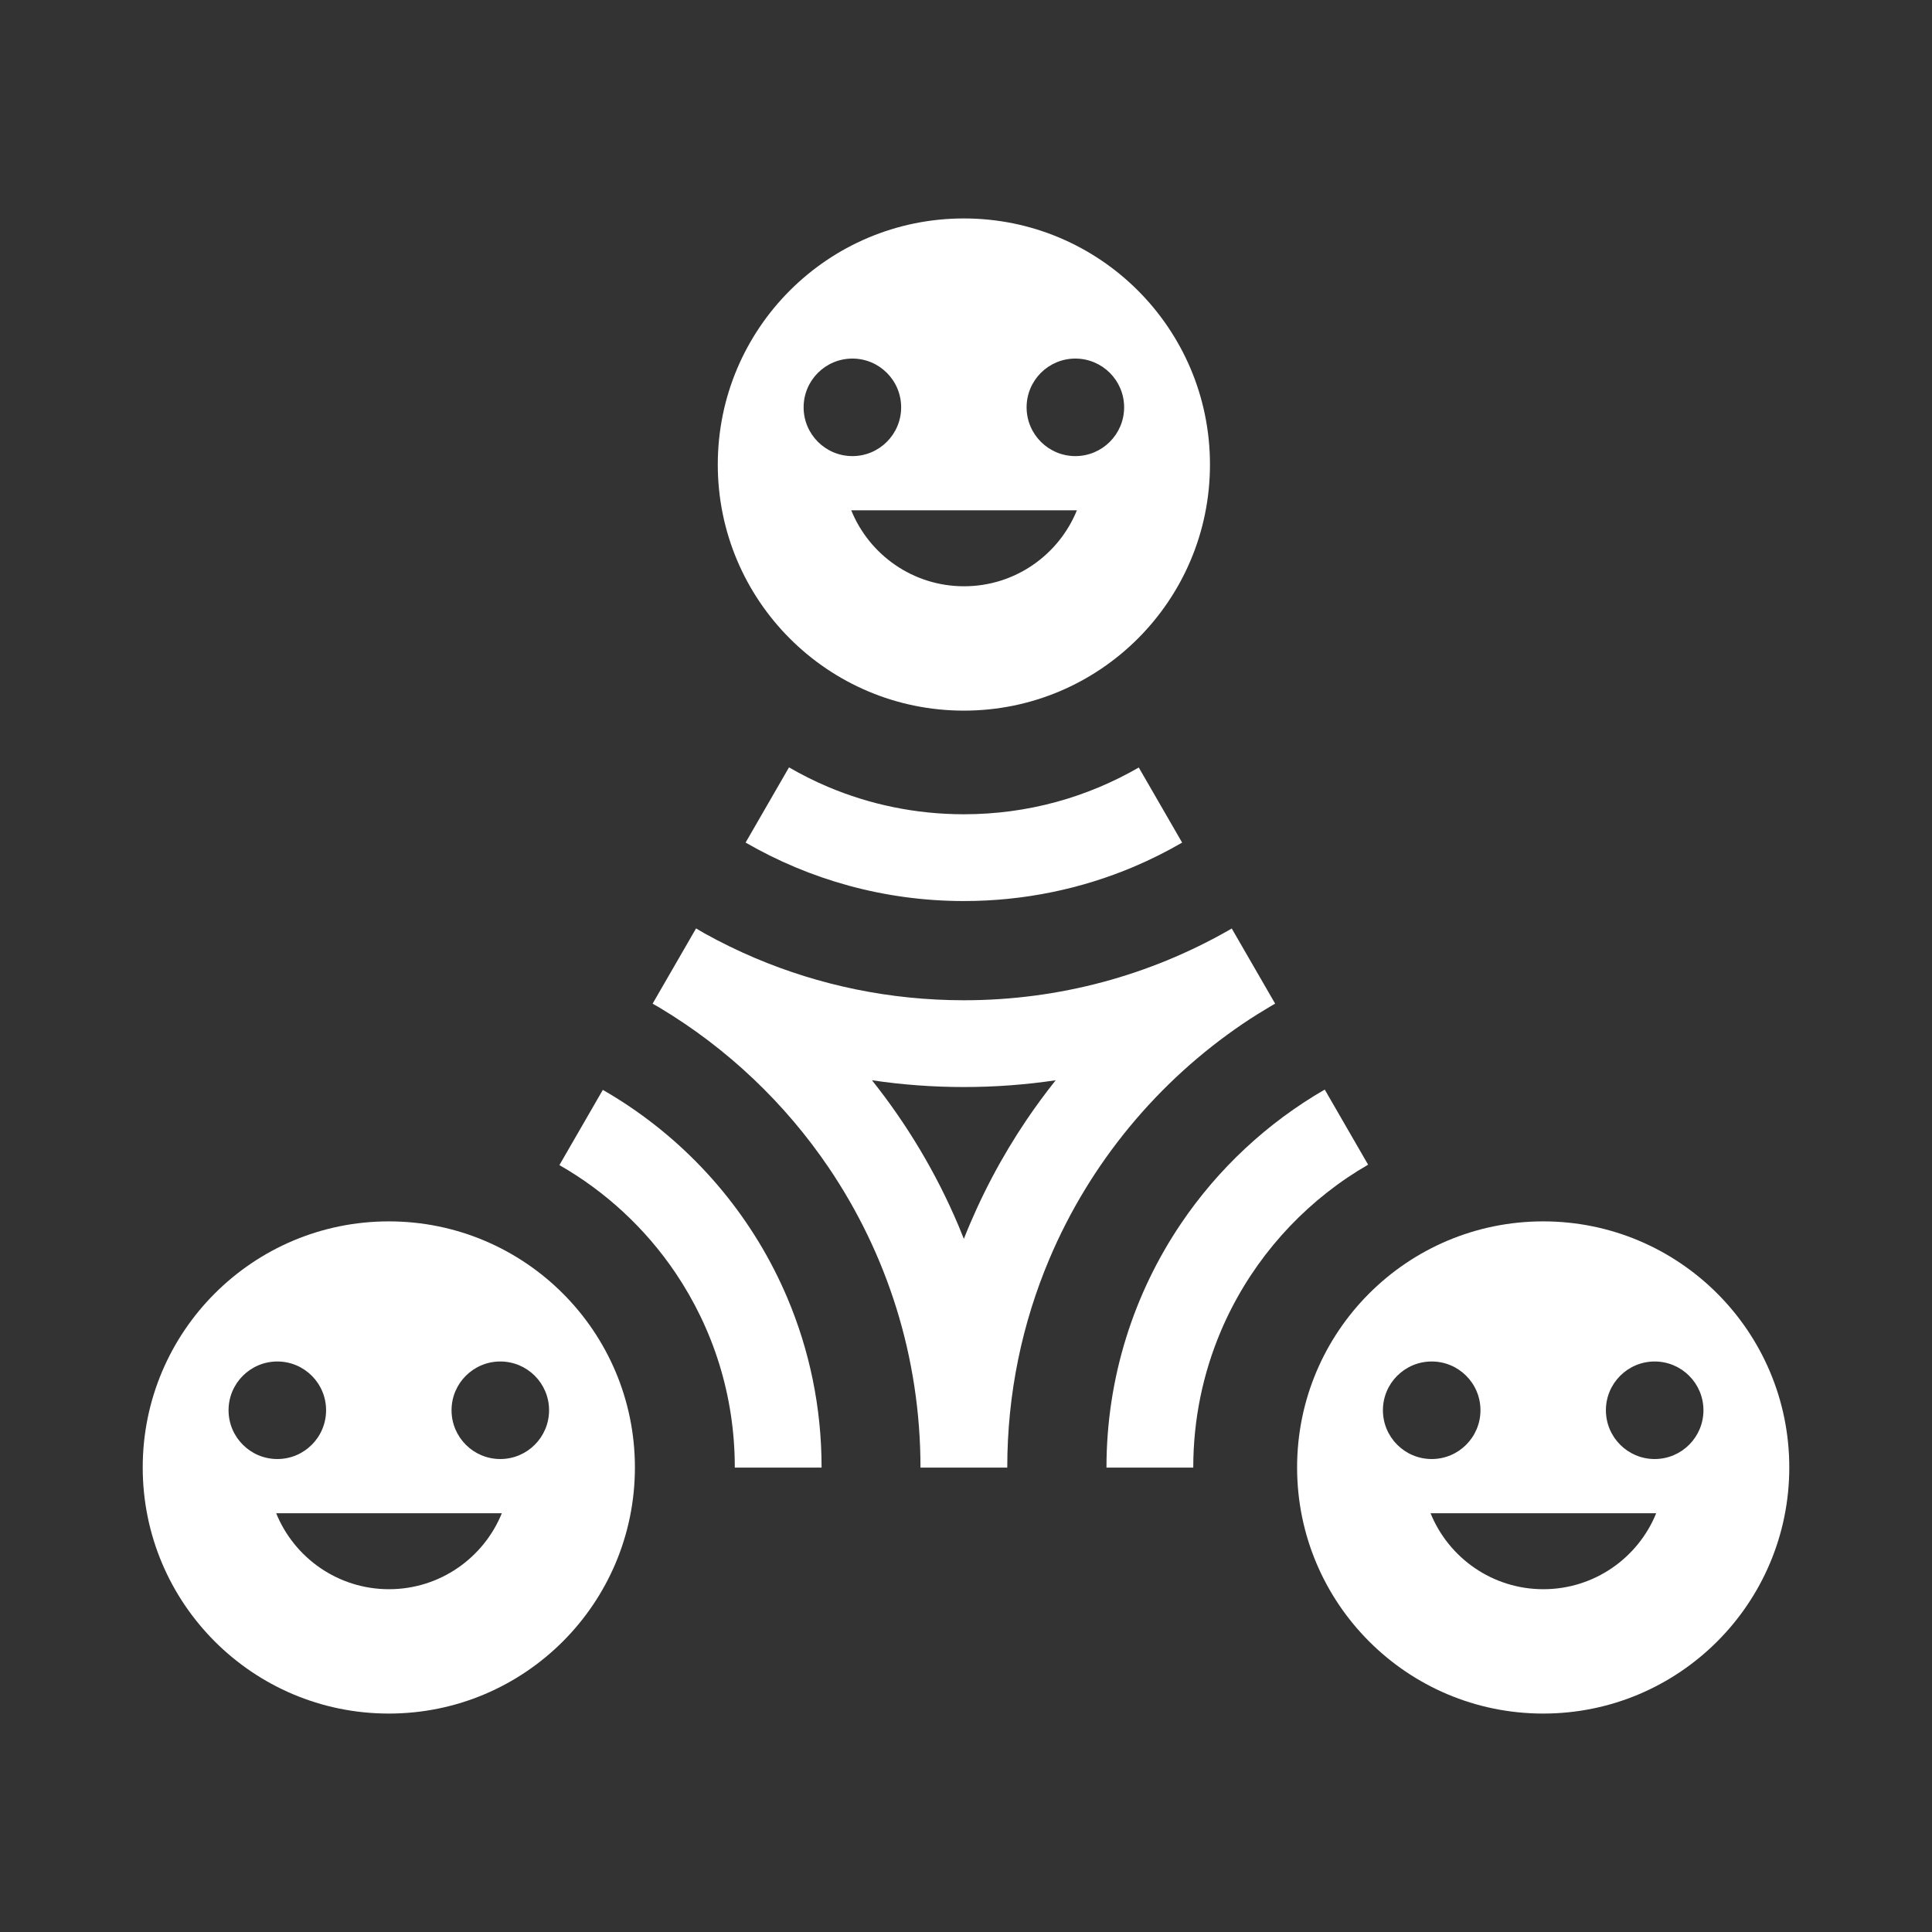 <?xml version="1.0" encoding="UTF-8" standalone="no"?>
<!DOCTYPE svg PUBLIC "-//W3C//DTD SVG 1.1//EN" "http://www.w3.org/Graphics/SVG/1.1/DTD/svg11.dtd">
<svg width="100%" height="100%" viewBox="0 0 1024 1024" version="1.1" xmlns="http://www.w3.org/2000/svg" xmlns:xlink="http://www.w3.org/1999/xlink" xml:space="preserve" xmlns:serif="http://www.serif.com/" style="fill-rule:evenodd;clip-rule:evenodd;stroke-linejoin:round;stroke-miterlimit:2;">
    <rect x="0" y="0" width="1024" height="1024" fill="#333333" stroke="none"/>
    <g transform="matrix(1,0,0,1,0,-1196)">
        <g id="White-Transparent" serif:id="White Transparent" transform="matrix(1,0,0,1,-1130,1196)">
            <rect x="1130" y="0" width="1024" height="1024" style="fill:none;"/>
            <clipPath id="_clip1">
                <rect x="1130" y="0" width="1024" height="1024"/>
            </clipPath>
            <g clip-path="url(#_clip1)">
                <g id="Logo" transform="matrix(3.776,0,0,3.776,1642,512)">
                    <g transform="matrix(1,0,0,1,-144,-144)">
                        <g>
                            <g>
                                <path d="M181.3,138.734C181.1,138.85 180.899,138.967 180.698,139.085C180.9,138.97 181.103,138.859 181.304,138.742L181.3,138.734Z" style="fill:white;fill-rule:nonzero;"/>
                            </g>
                            <rect x="0" y="0" width="288" height="288" style="fill:none;"/>
                            <g>
                                <path d="M174.186,180.145C167.582,189.916 163.715,201.737 163.718,214.405L175.899,214.405C175.901,207.612 177.272,201.171 179.754,195.301C183.475,186.5 189.707,178.991 197.546,173.697C198.488,173.062 199.454,172.46 200.442,171.888L194.354,161.345C186.286,166.01 179.385,172.448 174.186,180.145" style="fill:white;fill-rule:nonzero;"/>
                            </g>
                            <g>
                                <path d="M167.566,130.065C169.904,129.076 172.162,127.938 174.338,126.679L168.251,116.137C161.031,120.313 152.673,122.699 143.713,122.702C136.918,122.701 130.477,121.328 124.607,118.846C122.727,118.051 120.91,117.135 119.156,116.12L113.064,126.673C122.079,131.891 132.567,134.884 143.713,134.882C152.158,134.883 160.232,133.168 167.566,130.065" style="fill:white;fill-rule:nonzero;"/>
                            </g>
                            <rect x="0" y="0" width="288" height="288" style="fill:none;"/>
                            <g>
                                <path d="M100.006,149.294C100.356,149.496 100.708,149.693 101.061,149.893C100.715,149.686 100.363,149.485 100.013,149.283L100.006,149.294Z" style="fill:white;fill-rule:nonzero;"/>
                            </g>
                            <g>
                                <path d="M181.305,138.742C181.104,138.858 180.901,138.97 180.7,139.084C169.776,145.272 157.174,148.807 143.703,148.809C133.303,148.807 123.428,146.705 114.434,142.901C111.987,141.866 109.607,140.701 107.3,139.421C107.305,139.424 107.309,139.427 107.314,139.43C107.313,139.429 107.311,139.43 107.31,139.429C107.306,139.427 107.303,139.424 107.299,139.422C106.904,139.186 106.507,138.954 106.11,138.724L100.014,149.282C100.364,149.484 100.715,149.683 101.062,149.892C110.508,155.564 118.617,163.253 124.773,172.366C132.881,184.376 137.609,198.81 137.611,214.404L149.792,214.404L149.792,214.384C149.795,203.991 151.897,194.123 155.698,185.135C161.401,171.65 170.944,160.156 182.95,152.046C184.182,151.214 185.446,150.427 186.727,149.668C184.43,150.97 182.07,152.171 179.65,153.266C182.07,152.17 184.43,150.969 186.727,149.668C186.951,149.542 187.168,149.409 187.391,149.281L181.305,138.742ZM152.536,165.547C149.015,170.754 146.044,176.367 143.7,182.297C143.448,181.656 143.188,181.021 142.922,180.393C139.809,173.034 135.709,166.203 130.805,160.041C130.798,160.032 130.79,160.023 130.784,160.015L130.785,160.014C130.792,160.023 130.8,160.032 130.806,160.04C135.017,160.664 139.323,160.989 143.702,160.989C148.077,160.989 152.379,160.663 156.588,160.04C155.17,161.822 153.814,163.656 152.536,165.547Z" style="fill:white;fill-rule:nonzero;"/>
                            </g>
                            <g>
                                <path d="M103.21,187.057C108.477,194.86 111.545,204.223 111.547,214.358L111.547,214.407L123.727,214.407C123.727,214.391 123.728,214.375 123.728,214.358C123.729,205.951 122.021,197.91 118.93,190.606C114.294,179.647 106.565,170.342 96.83,163.766C95.593,162.927 94.322,162.136 93.022,161.391L86.928,171.946C93.44,175.672 99.023,180.855 103.21,187.057" style="fill:white;fill-rule:nonzero;"/>
                            </g>
                            <g>
                                <path d="M225.02,179.846C205.94,179.846 190.475,195.311 190.475,214.386C190.475,233.468 205.94,248.932 225.02,248.932C244.096,248.932 259.561,233.468 259.561,214.386C259.561,195.311 244.096,179.846 225.02,179.846M202.521,206.355C202.521,202.581 205.587,199.513 209.37,199.513C213.153,199.513 216.213,202.579 216.213,206.355C216.213,210.138 213.151,213.205 209.37,213.205C205.589,213.205 202.521,210.139 202.521,206.355M225.041,231.477C217.876,231.477 211.743,227.065 209.206,220.811L240.881,220.811C238.346,227.064 232.206,231.477 225.041,231.477M240.664,213.205C236.889,213.205 233.82,210.139 233.82,206.355C233.82,202.581 236.886,199.513 240.664,199.513C244.445,199.513 247.512,202.579 247.512,206.355C247.512,210.139 244.445,213.205 240.664,213.205" style="fill:white;fill-rule:nonzero;"/>
                            </g>
                            <g>
                                <path d="M62.985,179.846C43.904,179.846 28.44,195.311 28.44,214.386C28.44,233.468 43.904,248.932 62.985,248.932C82.062,248.932 97.526,233.468 97.526,214.386C97.526,195.311 82.062,179.846 62.985,179.846M40.488,206.355C40.488,202.581 43.555,199.513 47.336,199.513C51.117,199.513 54.178,202.579 54.178,206.355C54.178,210.138 51.117,213.205 47.336,213.205C43.555,213.205 40.488,210.139 40.488,206.355M63.007,231.477C55.841,231.477 49.709,227.065 47.172,220.811L78.847,220.811C76.31,227.064 70.172,231.477 63.007,231.477M78.63,213.205C74.854,213.205 71.788,210.139 71.788,206.355C71.788,202.581 74.854,199.513 78.63,199.513C82.411,199.513 85.478,202.579 85.478,206.355C85.478,210.139 82.411,213.205 78.63,213.205" style="fill:white;fill-rule:nonzero;"/>
                            </g>
                            <g>
                                <path d="M143.704,39.069C124.623,39.069 109.159,54.533 109.159,73.609C109.159,92.691 124.623,108.155 143.704,108.155C162.781,108.155 178.245,92.691 178.245,73.609C178.244,54.533 162.779,39.069 143.704,39.069M121.207,65.58C121.207,61.804 124.273,58.738 128.055,58.738C131.836,58.738 134.897,61.804 134.897,65.58C134.897,69.362 131.836,72.428 128.055,72.428C124.272,72.428 121.207,69.362 121.207,65.58M143.725,90.699C136.56,90.699 130.427,86.288 127.89,80.033L159.566,80.033C157.027,86.288 150.891,90.699 143.725,90.699M159.348,72.428C155.574,72.428 152.506,69.362 152.506,65.58C152.506,61.804 155.572,58.738 159.348,58.738C163.129,58.738 166.196,61.804 166.196,65.58C166.195,69.362 163.129,72.428 159.348,72.428" style="fill:white;fill-rule:nonzero;"/>
                            </g>
                        </g>
                    </g>
                </g>
            </g>
        </g>
    </g>
</svg>
